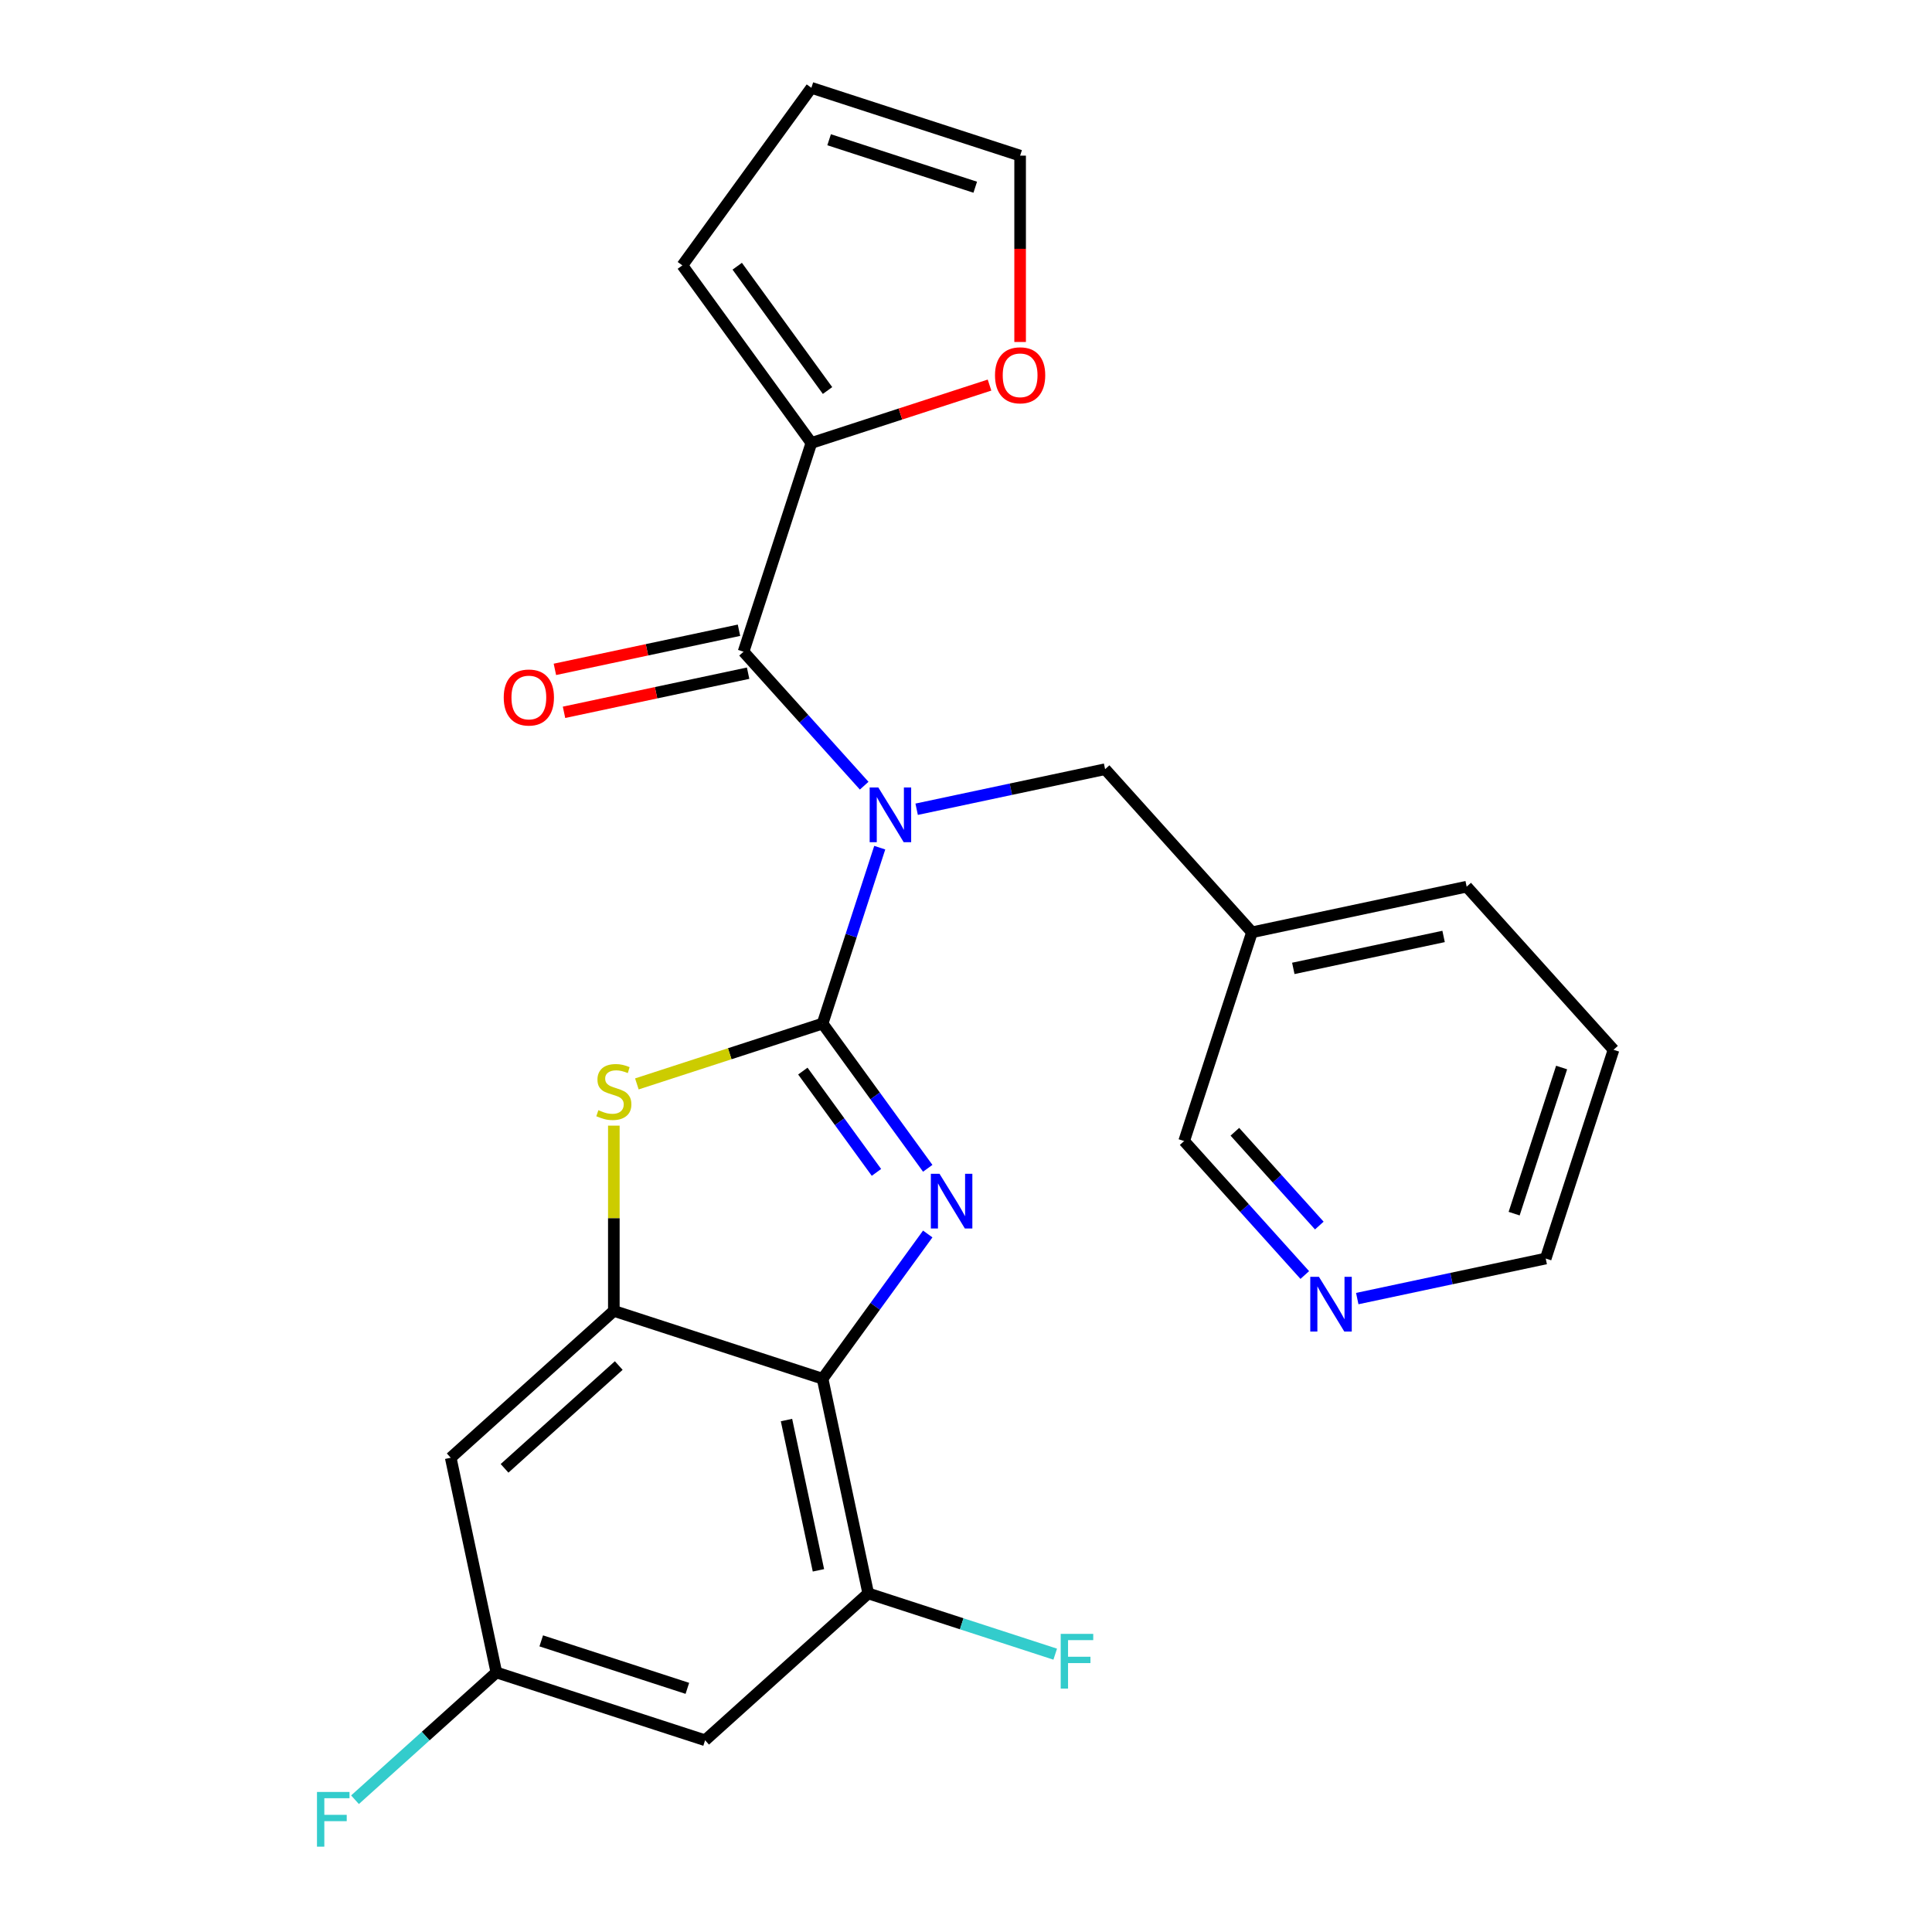 <?xml version='1.0' encoding='iso-8859-1'?>
<svg version='1.1' baseProfile='full'
              xmlns='http://www.w3.org/2000/svg'
                      xmlns:rdkit='http://www.rdkit.org/xml'
                      xmlns:xlink='http://www.w3.org/1999/xlink'
                  xml:space='preserve'
width='1000px' height='1000px' viewBox='0 0 1000 1000'>
<!-- END OF HEADER -->
<rect style='opacity:1.0;fill:#FFFFFF;stroke:none' width='1000' height='1000' x='0' y='0'> </rect>
<path class='bond-0' d='M 425.77,529.798 L 452.983,567.253' style='fill:none;fill-rule:evenodd;stroke:#000000;stroke-width:6px;stroke-linecap:butt;stroke-linejoin:miter;stroke-opacity:1' />
<path class='bond-0' d='M 452.983,567.253 L 480.196,604.709' style='fill:none;fill-rule:evenodd;stroke:#0000FF;stroke-width:6px;stroke-linecap:butt;stroke-linejoin:miter;stroke-opacity:1' />
<path class='bond-0' d='M 415.552,554.39 L 434.601,580.609' style='fill:none;fill-rule:evenodd;stroke:#000000;stroke-width:6px;stroke-linecap:butt;stroke-linejoin:miter;stroke-opacity:1' />
<path class='bond-0' d='M 434.601,580.609 L 453.65,606.828' style='fill:none;fill-rule:evenodd;stroke:#0000FF;stroke-width:6px;stroke-linecap:butt;stroke-linejoin:miter;stroke-opacity:1' />
<path class='bond-1' d='M 425.77,529.798 L 440.562,484.275' style='fill:none;fill-rule:evenodd;stroke:#000000;stroke-width:6px;stroke-linecap:butt;stroke-linejoin:miter;stroke-opacity:1' />
<path class='bond-1' d='M 440.562,484.275 L 455.353,438.751' style='fill:none;fill-rule:evenodd;stroke:#0000FF;stroke-width:6px;stroke-linecap:butt;stroke-linejoin:miter;stroke-opacity:1' />
<path class='bond-3' d='M 425.77,529.798 L 377.706,545.415' style='fill:none;fill-rule:evenodd;stroke:#000000;stroke-width:6px;stroke-linecap:butt;stroke-linejoin:miter;stroke-opacity:1' />
<path class='bond-3' d='M 377.706,545.415 L 329.643,561.032' style='fill:none;fill-rule:evenodd;stroke:#CCCC00;stroke-width:6px;stroke-linecap:butt;stroke-linejoin:miter;stroke-opacity:1' />
<path class='bond-2' d='M 480.196,638.709 L 452.983,676.164' style='fill:none;fill-rule:evenodd;stroke:#0000FF;stroke-width:6px;stroke-linecap:butt;stroke-linejoin:miter;stroke-opacity:1' />
<path class='bond-2' d='M 452.983,676.164 L 425.77,713.62' style='fill:none;fill-rule:evenodd;stroke:#000000;stroke-width:6px;stroke-linecap:butt;stroke-linejoin:miter;stroke-opacity:1' />
<path class='bond-4' d='M 447.297,406.668 L 416.077,371.996' style='fill:none;fill-rule:evenodd;stroke:#0000FF;stroke-width:6px;stroke-linecap:butt;stroke-linejoin:miter;stroke-opacity:1' />
<path class='bond-4' d='M 416.077,371.996 L 384.858,337.324' style='fill:none;fill-rule:evenodd;stroke:#000000;stroke-width:6px;stroke-linecap:butt;stroke-linejoin:miter;stroke-opacity:1' />
<path class='bond-9' d='M 474.457,418.864 L 523.23,408.497' style='fill:none;fill-rule:evenodd;stroke:#0000FF;stroke-width:6px;stroke-linecap:butt;stroke-linejoin:miter;stroke-opacity:1' />
<path class='bond-9' d='M 523.23,408.497 L 572.002,398.13' style='fill:none;fill-rule:evenodd;stroke:#000000;stroke-width:6px;stroke-linecap:butt;stroke-linejoin:miter;stroke-opacity:1' />
<path class='bond-7' d='M 425.77,713.62 L 449.39,824.745' style='fill:none;fill-rule:evenodd;stroke:#000000;stroke-width:6px;stroke-linecap:butt;stroke-linejoin:miter;stroke-opacity:1' />
<path class='bond-7' d='M 407.088,735.013 L 423.622,812.8' style='fill:none;fill-rule:evenodd;stroke:#000000;stroke-width:6px;stroke-linecap:butt;stroke-linejoin:miter;stroke-opacity:1' />
<path class='bond-25' d='M 425.77,713.62 L 317.722,678.513' style='fill:none;fill-rule:evenodd;stroke:#000000;stroke-width:6px;stroke-linecap:butt;stroke-linejoin:miter;stroke-opacity:1' />
<path class='bond-5' d='M 317.722,582.625 L 317.722,630.569' style='fill:none;fill-rule:evenodd;stroke:#CCCC00;stroke-width:6px;stroke-linecap:butt;stroke-linejoin:miter;stroke-opacity:1' />
<path class='bond-5' d='M 317.722,630.569 L 317.722,678.513' style='fill:none;fill-rule:evenodd;stroke:#000000;stroke-width:6px;stroke-linecap:butt;stroke-linejoin:miter;stroke-opacity:1' />
<path class='bond-6' d='M 384.858,337.324 L 419.965,229.276' style='fill:none;fill-rule:evenodd;stroke:#000000;stroke-width:6px;stroke-linecap:butt;stroke-linejoin:miter;stroke-opacity:1' />
<path class='bond-13' d='M 382.496,326.211 L 334.854,336.338' style='fill:none;fill-rule:evenodd;stroke:#000000;stroke-width:6px;stroke-linecap:butt;stroke-linejoin:miter;stroke-opacity:1' />
<path class='bond-13' d='M 334.854,336.338 L 287.211,346.464' style='fill:none;fill-rule:evenodd;stroke:#FF0000;stroke-width:6px;stroke-linecap:butt;stroke-linejoin:miter;stroke-opacity:1' />
<path class='bond-13' d='M 387.22,348.436 L 339.578,358.563' style='fill:none;fill-rule:evenodd;stroke:#000000;stroke-width:6px;stroke-linecap:butt;stroke-linejoin:miter;stroke-opacity:1' />
<path class='bond-13' d='M 339.578,358.563 L 291.935,368.69' style='fill:none;fill-rule:evenodd;stroke:#FF0000;stroke-width:6px;stroke-linecap:butt;stroke-linejoin:miter;stroke-opacity:1' />
<path class='bond-8' d='M 317.722,678.513 L 233.295,754.531' style='fill:none;fill-rule:evenodd;stroke:#000000;stroke-width:6px;stroke-linecap:butt;stroke-linejoin:miter;stroke-opacity:1' />
<path class='bond-8' d='M 320.262,706.801 L 261.163,760.014' style='fill:none;fill-rule:evenodd;stroke:#000000;stroke-width:6px;stroke-linecap:butt;stroke-linejoin:miter;stroke-opacity:1' />
<path class='bond-11' d='M 419.965,229.276 L 466.069,214.296' style='fill:none;fill-rule:evenodd;stroke:#000000;stroke-width:6px;stroke-linecap:butt;stroke-linejoin:miter;stroke-opacity:1' />
<path class='bond-11' d='M 466.069,214.296 L 512.172,199.316' style='fill:none;fill-rule:evenodd;stroke:#FF0000;stroke-width:6px;stroke-linecap:butt;stroke-linejoin:miter;stroke-opacity:1' />
<path class='bond-14' d='M 419.965,229.276 L 353.188,137.365' style='fill:none;fill-rule:evenodd;stroke:#000000;stroke-width:6px;stroke-linecap:butt;stroke-linejoin:miter;stroke-opacity:1' />
<path class='bond-14' d='M 428.331,202.134 L 381.587,137.796' style='fill:none;fill-rule:evenodd;stroke:#000000;stroke-width:6px;stroke-linecap:butt;stroke-linejoin:miter;stroke-opacity:1' />
<path class='bond-10' d='M 449.39,824.745 L 364.963,900.764' style='fill:none;fill-rule:evenodd;stroke:#000000;stroke-width:6px;stroke-linecap:butt;stroke-linejoin:miter;stroke-opacity:1' />
<path class='bond-19' d='M 449.39,824.745 L 497.784,840.469' style='fill:none;fill-rule:evenodd;stroke:#000000;stroke-width:6px;stroke-linecap:butt;stroke-linejoin:miter;stroke-opacity:1' />
<path class='bond-19' d='M 497.784,840.469 L 546.178,856.193' style='fill:none;fill-rule:evenodd;stroke:#33CCCC;stroke-width:6px;stroke-linecap:butt;stroke-linejoin:miter;stroke-opacity:1' />
<path class='bond-12' d='M 233.295,754.531 L 256.916,865.657' style='fill:none;fill-rule:evenodd;stroke:#000000;stroke-width:6px;stroke-linecap:butt;stroke-linejoin:miter;stroke-opacity:1' />
<path class='bond-18' d='M 572.002,398.13 L 648.021,482.557' style='fill:none;fill-rule:evenodd;stroke:#000000;stroke-width:6px;stroke-linecap:butt;stroke-linejoin:miter;stroke-opacity:1' />
<path class='bond-26' d='M 364.963,900.764 L 256.916,865.657' style='fill:none;fill-rule:evenodd;stroke:#000000;stroke-width:6px;stroke-linecap:butt;stroke-linejoin:miter;stroke-opacity:1' />
<path class='bond-26' d='M 355.777,873.888 L 280.144,849.313' style='fill:none;fill-rule:evenodd;stroke:#000000;stroke-width:6px;stroke-linecap:butt;stroke-linejoin:miter;stroke-opacity:1' />
<path class='bond-15' d='M 528.013,177.009 L 528.013,128.785' style='fill:none;fill-rule:evenodd;stroke:#FF0000;stroke-width:6px;stroke-linecap:butt;stroke-linejoin:miter;stroke-opacity:1' />
<path class='bond-15' d='M 528.013,128.785 L 528.013,80.561' style='fill:none;fill-rule:evenodd;stroke:#000000;stroke-width:6px;stroke-linecap:butt;stroke-linejoin:miter;stroke-opacity:1' />
<path class='bond-20' d='M 256.916,865.657 L 220.332,898.597' style='fill:none;fill-rule:evenodd;stroke:#000000;stroke-width:6px;stroke-linecap:butt;stroke-linejoin:miter;stroke-opacity:1' />
<path class='bond-20' d='M 220.332,898.597 L 183.749,931.537' style='fill:none;fill-rule:evenodd;stroke:#33CCCC;stroke-width:6px;stroke-linecap:butt;stroke-linejoin:miter;stroke-opacity:1' />
<path class='bond-17' d='M 353.188,137.365 L 419.965,45.455' style='fill:none;fill-rule:evenodd;stroke:#000000;stroke-width:6px;stroke-linecap:butt;stroke-linejoin:miter;stroke-opacity:1' />
<path class='bond-27' d='M 528.013,80.561 L 419.965,45.455' style='fill:none;fill-rule:evenodd;stroke:#000000;stroke-width:6px;stroke-linecap:butt;stroke-linejoin:miter;stroke-opacity:1' />
<path class='bond-27' d='M 504.784,96.905 L 429.151,72.33' style='fill:none;fill-rule:evenodd;stroke:#000000;stroke-width:6px;stroke-linecap:butt;stroke-linejoin:miter;stroke-opacity:1' />
<path class='bond-16' d='M 675.352,659.95 L 644.133,625.277' style='fill:none;fill-rule:evenodd;stroke:#0000FF;stroke-width:6px;stroke-linecap:butt;stroke-linejoin:miter;stroke-opacity:1' />
<path class='bond-16' d='M 644.133,625.277 L 612.914,590.605' style='fill:none;fill-rule:evenodd;stroke:#000000;stroke-width:6px;stroke-linecap:butt;stroke-linejoin:miter;stroke-opacity:1' />
<path class='bond-16' d='M 682.872,634.344 L 661.018,610.074' style='fill:none;fill-rule:evenodd;stroke:#0000FF;stroke-width:6px;stroke-linecap:butt;stroke-linejoin:miter;stroke-opacity:1' />
<path class='bond-16' d='M 661.018,610.074 L 639.165,585.803' style='fill:none;fill-rule:evenodd;stroke:#000000;stroke-width:6px;stroke-linecap:butt;stroke-linejoin:miter;stroke-opacity:1' />
<path class='bond-28' d='M 702.513,672.146 L 751.285,661.779' style='fill:none;fill-rule:evenodd;stroke:#0000FF;stroke-width:6px;stroke-linecap:butt;stroke-linejoin:miter;stroke-opacity:1' />
<path class='bond-28' d='M 751.285,661.779 L 800.058,651.412' style='fill:none;fill-rule:evenodd;stroke:#000000;stroke-width:6px;stroke-linecap:butt;stroke-linejoin:miter;stroke-opacity:1' />
<path class='bond-21' d='M 648.021,482.557 L 612.914,590.605' style='fill:none;fill-rule:evenodd;stroke:#000000;stroke-width:6px;stroke-linecap:butt;stroke-linejoin:miter;stroke-opacity:1' />
<path class='bond-23' d='M 648.021,482.557 L 759.146,458.937' style='fill:none;fill-rule:evenodd;stroke:#000000;stroke-width:6px;stroke-linecap:butt;stroke-linejoin:miter;stroke-opacity:1' />
<path class='bond-23' d='M 669.413,501.239 L 747.201,484.705' style='fill:none;fill-rule:evenodd;stroke:#000000;stroke-width:6px;stroke-linecap:butt;stroke-linejoin:miter;stroke-opacity:1' />
<path class='bond-22' d='M 800.058,651.412 L 835.164,543.364' style='fill:none;fill-rule:evenodd;stroke:#000000;stroke-width:6px;stroke-linecap:butt;stroke-linejoin:miter;stroke-opacity:1' />
<path class='bond-22' d='M 783.714,628.183 L 808.289,552.55' style='fill:none;fill-rule:evenodd;stroke:#000000;stroke-width:6px;stroke-linecap:butt;stroke-linejoin:miter;stroke-opacity:1' />
<path class='bond-24' d='M 759.146,458.937 L 835.164,543.364' style='fill:none;fill-rule:evenodd;stroke:#000000;stroke-width:6px;stroke-linecap:butt;stroke-linejoin:miter;stroke-opacity:1' />
<path  class='atom-1' d='M 486.287 607.549
L 495.567 622.549
Q 496.487 624.029, 497.967 626.709
Q 499.447 629.389, 499.527 629.549
L 499.527 607.549
L 503.287 607.549
L 503.287 635.869
L 499.407 635.869
L 489.447 619.469
Q 488.287 617.549, 487.047 615.349
Q 485.847 613.149, 485.487 612.469
L 485.487 635.869
L 481.807 635.869
L 481.807 607.549
L 486.287 607.549
' fill='#0000FF'/>
<path  class='atom-2' d='M 454.617 407.591
L 463.897 422.591
Q 464.817 424.071, 466.297 426.751
Q 467.777 429.431, 467.857 429.591
L 467.857 407.591
L 471.617 407.591
L 471.617 435.911
L 467.737 435.911
L 457.777 419.511
Q 456.617 417.591, 455.377 415.391
Q 454.177 413.191, 453.817 412.511
L 453.817 435.911
L 450.137 435.911
L 450.137 407.591
L 454.617 407.591
' fill='#0000FF'/>
<path  class='atom-4' d='M 309.722 574.625
Q 310.042 574.745, 311.362 575.305
Q 312.682 575.865, 314.122 576.225
Q 315.602 576.545, 317.042 576.545
Q 319.722 576.545, 321.282 575.265
Q 322.842 573.945, 322.842 571.665
Q 322.842 570.105, 322.042 569.145
Q 321.282 568.185, 320.082 567.665
Q 318.882 567.145, 316.882 566.545
Q 314.362 565.785, 312.842 565.065
Q 311.362 564.345, 310.282 562.825
Q 309.242 561.305, 309.242 558.745
Q 309.242 555.185, 311.642 552.985
Q 314.082 550.785, 318.882 550.785
Q 322.162 550.785, 325.882 552.345
L 324.962 555.425
Q 321.562 554.025, 319.002 554.025
Q 316.242 554.025, 314.722 555.185
Q 313.202 556.305, 313.242 558.265
Q 313.242 559.785, 314.002 560.705
Q 314.802 561.625, 315.922 562.145
Q 317.082 562.665, 319.002 563.265
Q 321.562 564.065, 323.082 564.865
Q 324.602 565.665, 325.682 567.305
Q 326.802 568.905, 326.802 571.665
Q 326.802 575.585, 324.162 577.705
Q 321.562 579.785, 317.202 579.785
Q 314.682 579.785, 312.762 579.225
Q 310.882 578.705, 308.642 577.785
L 309.722 574.625
' fill='#CCCC00'/>
<path  class='atom-12' d='M 515.013 194.249
Q 515.013 187.449, 518.373 183.649
Q 521.733 179.849, 528.013 179.849
Q 534.293 179.849, 537.653 183.649
Q 541.013 187.449, 541.013 194.249
Q 541.013 201.129, 537.613 205.049
Q 534.213 208.929, 528.013 208.929
Q 521.773 208.929, 518.373 205.049
Q 515.013 201.169, 515.013 194.249
M 528.013 205.729
Q 532.333 205.729, 534.653 202.849
Q 537.013 199.929, 537.013 194.249
Q 537.013 188.689, 534.653 185.889
Q 532.333 183.049, 528.013 183.049
Q 523.693 183.049, 521.333 185.849
Q 519.013 188.649, 519.013 194.249
Q 519.013 199.969, 521.333 202.849
Q 523.693 205.729, 528.013 205.729
' fill='#FF0000'/>
<path  class='atom-14' d='M 260.733 361.024
Q 260.733 354.224, 264.093 350.424
Q 267.453 346.624, 273.733 346.624
Q 280.013 346.624, 283.373 350.424
Q 286.733 354.224, 286.733 361.024
Q 286.733 367.904, 283.333 371.824
Q 279.933 375.704, 273.733 375.704
Q 267.493 375.704, 264.093 371.824
Q 260.733 367.944, 260.733 361.024
M 273.733 372.504
Q 278.053 372.504, 280.373 369.624
Q 282.733 366.704, 282.733 361.024
Q 282.733 355.464, 280.373 352.664
Q 278.053 349.824, 273.733 349.824
Q 269.413 349.824, 267.053 352.624
Q 264.733 355.424, 264.733 361.024
Q 264.733 366.744, 267.053 369.624
Q 269.413 372.504, 273.733 372.504
' fill='#FF0000'/>
<path  class='atom-17' d='M 682.672 660.872
L 691.952 675.872
Q 692.872 677.352, 694.352 680.032
Q 695.832 682.712, 695.912 682.872
L 695.912 660.872
L 699.672 660.872
L 699.672 689.192
L 695.792 689.192
L 685.832 672.792
Q 684.672 670.872, 683.432 668.672
Q 682.232 666.472, 681.872 665.792
L 681.872 689.192
L 678.192 689.192
L 678.192 660.872
L 682.672 660.872
' fill='#0000FF'/>
<path  class='atom-20' d='M 549.018 845.692
L 565.858 845.692
L 565.858 848.932
L 552.818 848.932
L 552.818 857.532
L 564.418 857.532
L 564.418 860.812
L 552.818 860.812
L 552.818 874.012
L 549.018 874.012
L 549.018 845.692
' fill='#33CCCC'/>
<path  class='atom-21' d='M 164.069 927.515
L 180.909 927.515
L 180.909 930.755
L 167.869 930.755
L 167.869 939.355
L 179.469 939.355
L 179.469 942.635
L 167.869 942.635
L 167.869 955.835
L 164.069 955.835
L 164.069 927.515
' fill='#33CCCC'/>
</svg>
